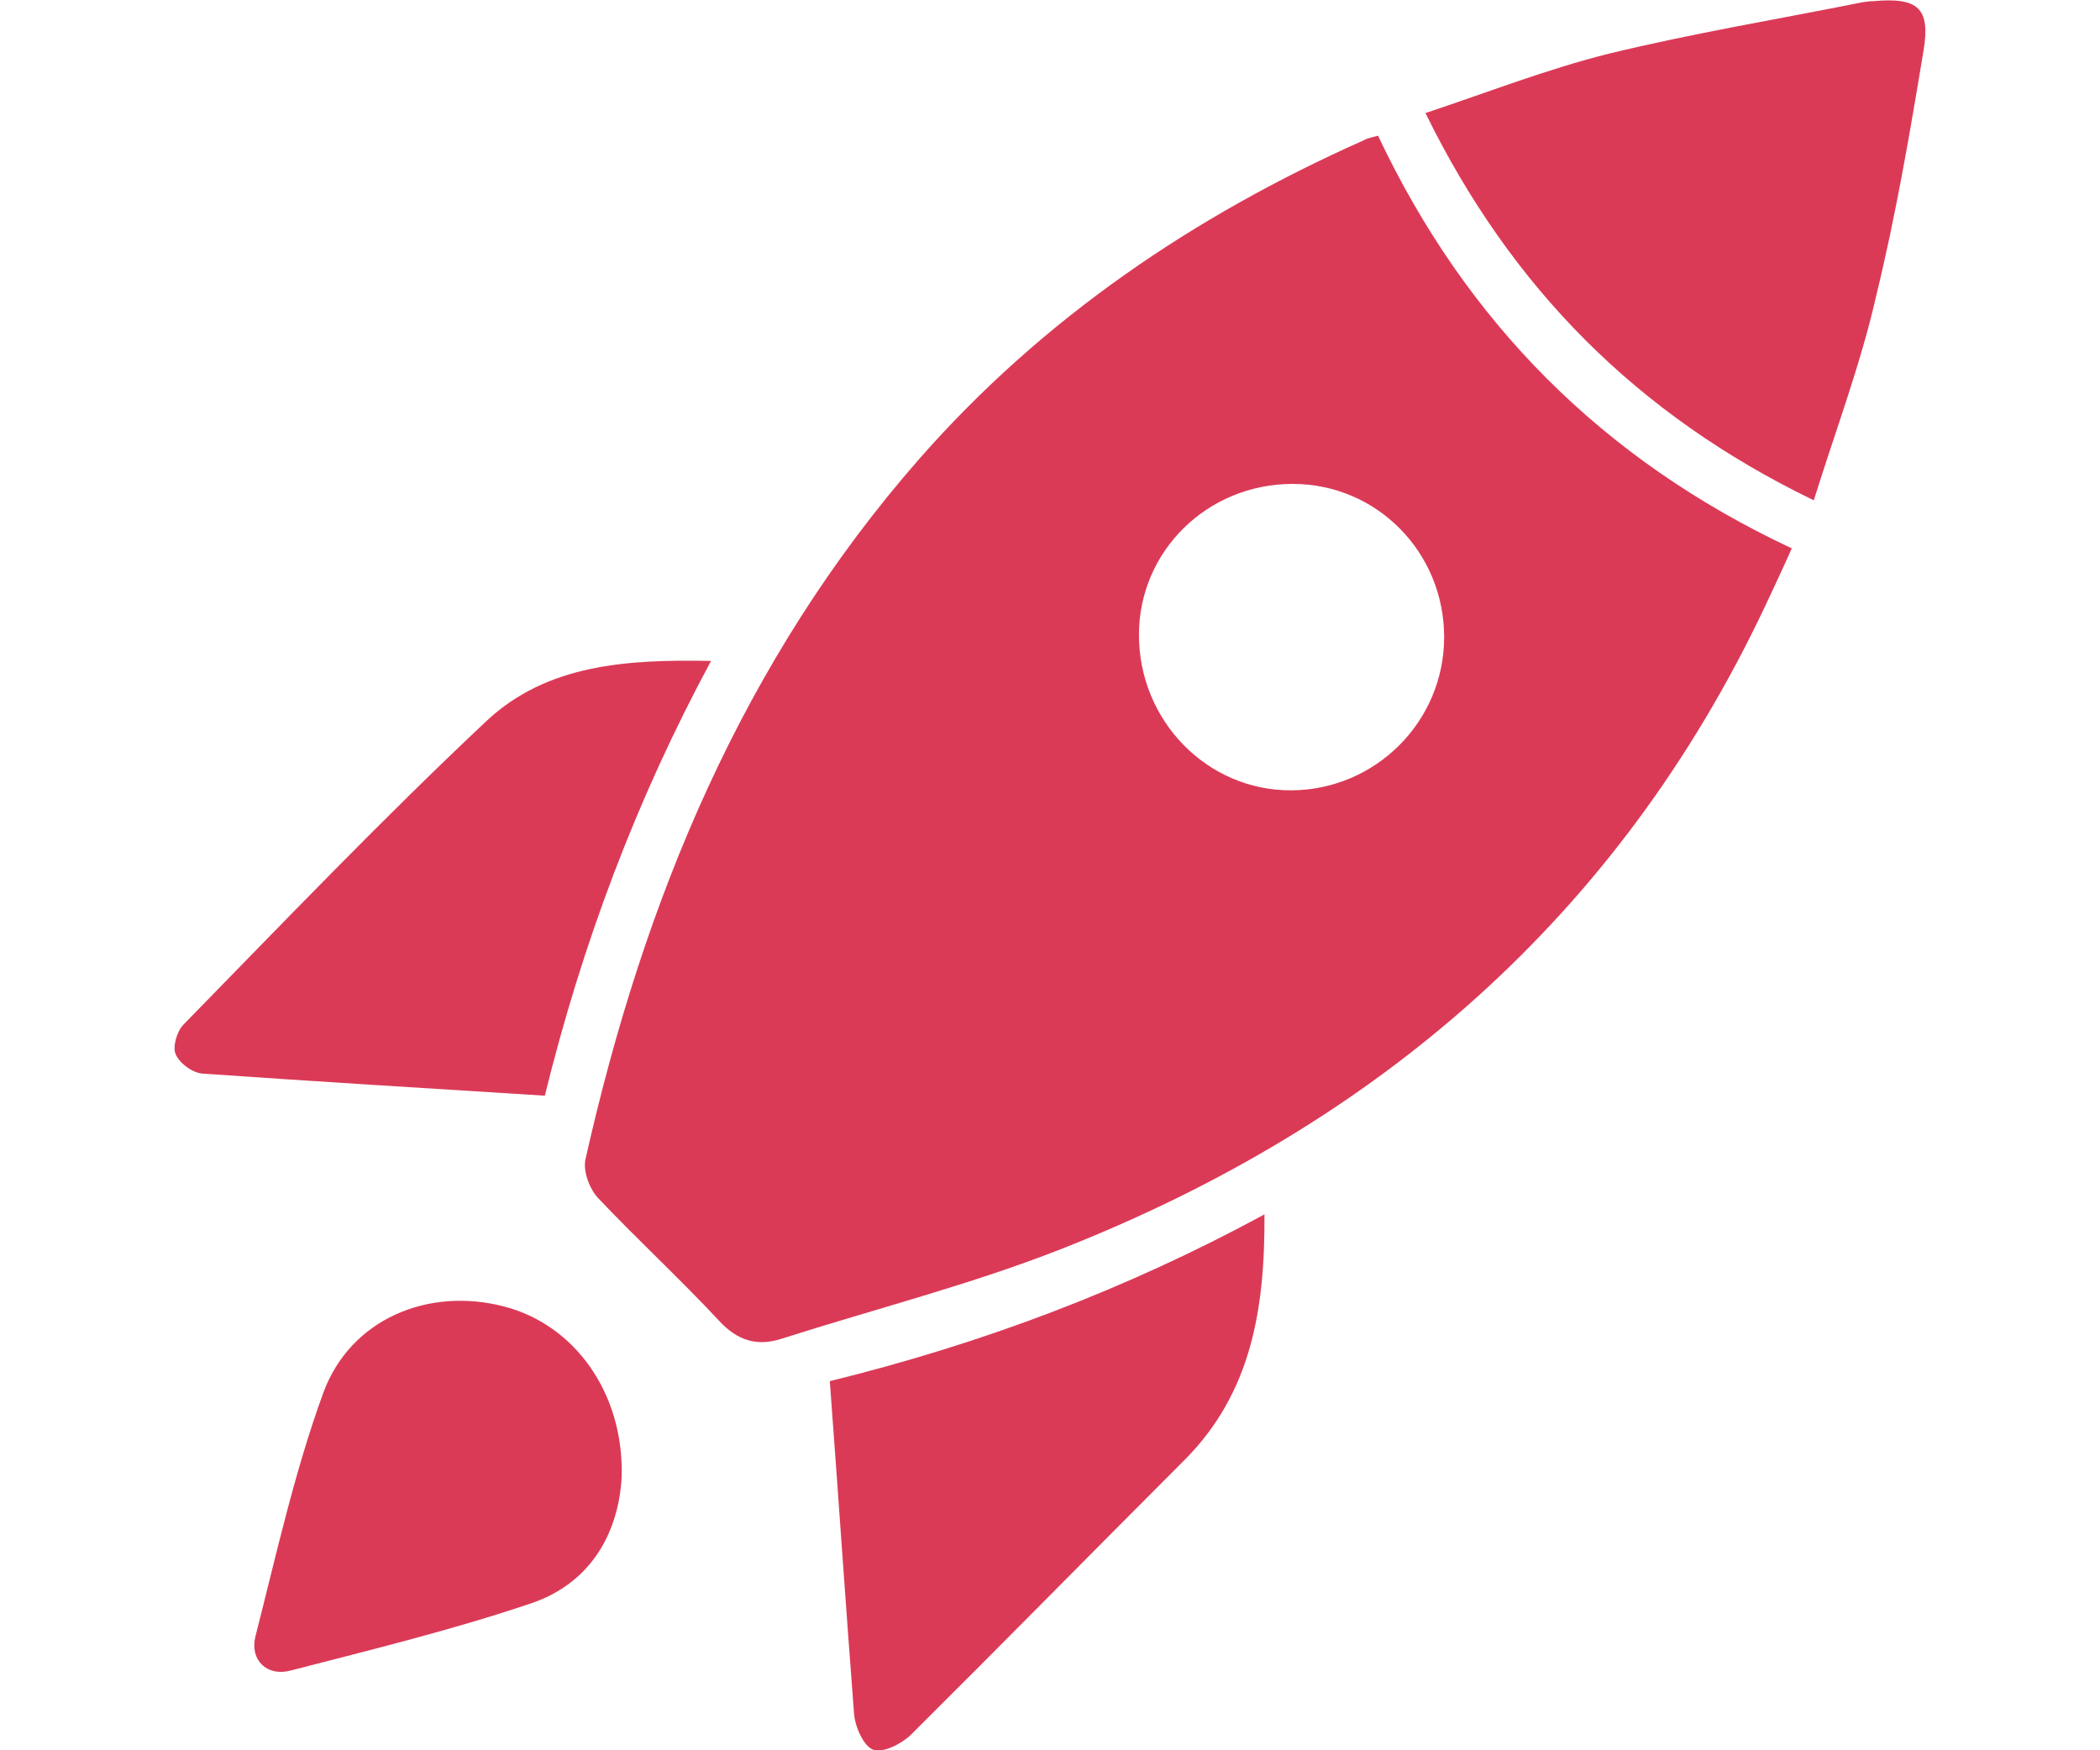 <svg width="48" height="40" viewBox="0 0 48 40" fill="none" xmlns="http://www.w3.org/2000/svg">
<g clip-path="url(#clip0_18836_9369)">
<path d="M31.498 3.101C33.513 7.364 36.627 10.504 40.955 12.532C40.748 12.997 40.542 13.437 40.335 13.876C36.989 20.943 31.498 25.685 24.301 28.527C22.208 29.354 20.012 29.909 17.867 30.594C17.312 30.775 16.86 30.646 16.433 30.181C15.542 29.225 14.573 28.333 13.668 27.377C13.475 27.17 13.319 26.757 13.384 26.486C14.715 20.568 16.976 15.09 21.02 10.478C23.836 7.274 27.286 4.935 31.175 3.204C31.265 3.152 31.369 3.139 31.498 3.101ZM29.547 11.059C27.596 11.059 26.033 12.597 26.033 14.509C26.033 16.473 27.596 18.075 29.521 18.062C31.446 18.049 33.009 16.486 33.009 14.56C33.009 12.623 31.472 11.059 29.547 11.059Z" fill="#DB3A57"/>
<path d="M41.458 11.434C37.427 9.484 34.546 6.589 32.582 2.584C34.016 2.106 35.373 1.577 36.768 1.228C38.68 0.763 40.631 0.44 42.569 0.052C42.66 0.039 42.737 0.026 42.828 0.026C43.835 -0.064 44.132 0.181 43.965 1.163C43.654 3.049 43.331 4.936 42.879 6.783C42.53 8.321 41.962 9.819 41.458 11.434Z" fill="#DB3A57"/>
<path d="M12.453 25.04C9.792 24.872 7.221 24.717 4.637 24.536C4.404 24.523 4.107 24.304 4.017 24.097C3.939 23.929 4.042 23.567 4.197 23.412C6.484 21.074 8.745 18.709 11.123 16.474C12.505 15.182 14.327 15.066 16.252 15.105C14.533 18.296 13.306 21.578 12.453 25.04Z" fill="#DB3A57"/>
<path d="M18.967 31.564C22.429 30.712 25.711 29.484 28.902 27.753C28.915 29.911 28.605 31.836 27.068 33.373C24.988 35.453 22.92 37.559 20.827 39.639C20.62 39.846 20.194 40.066 19.962 39.988C19.742 39.911 19.548 39.471 19.522 39.174C19.329 36.668 19.161 34.161 18.967 31.564Z" fill="#DB3A57"/>
<path d="M14.21 33.747C14.145 34.974 13.551 36.163 12.142 36.641C10.347 37.248 8.486 37.701 6.639 38.179C6.096 38.321 5.708 37.933 5.837 37.403C6.316 35.53 6.729 33.644 7.388 31.835C8.008 30.142 9.791 29.406 11.522 29.858C13.124 30.272 14.261 31.822 14.21 33.747Z" fill="#DB3A57"/>
</g>
<defs>
<clipPath id="clip0_18836_9369">
<rect width="48" height="40" fill="white"/>
</clipPath>
</defs>
</svg>
